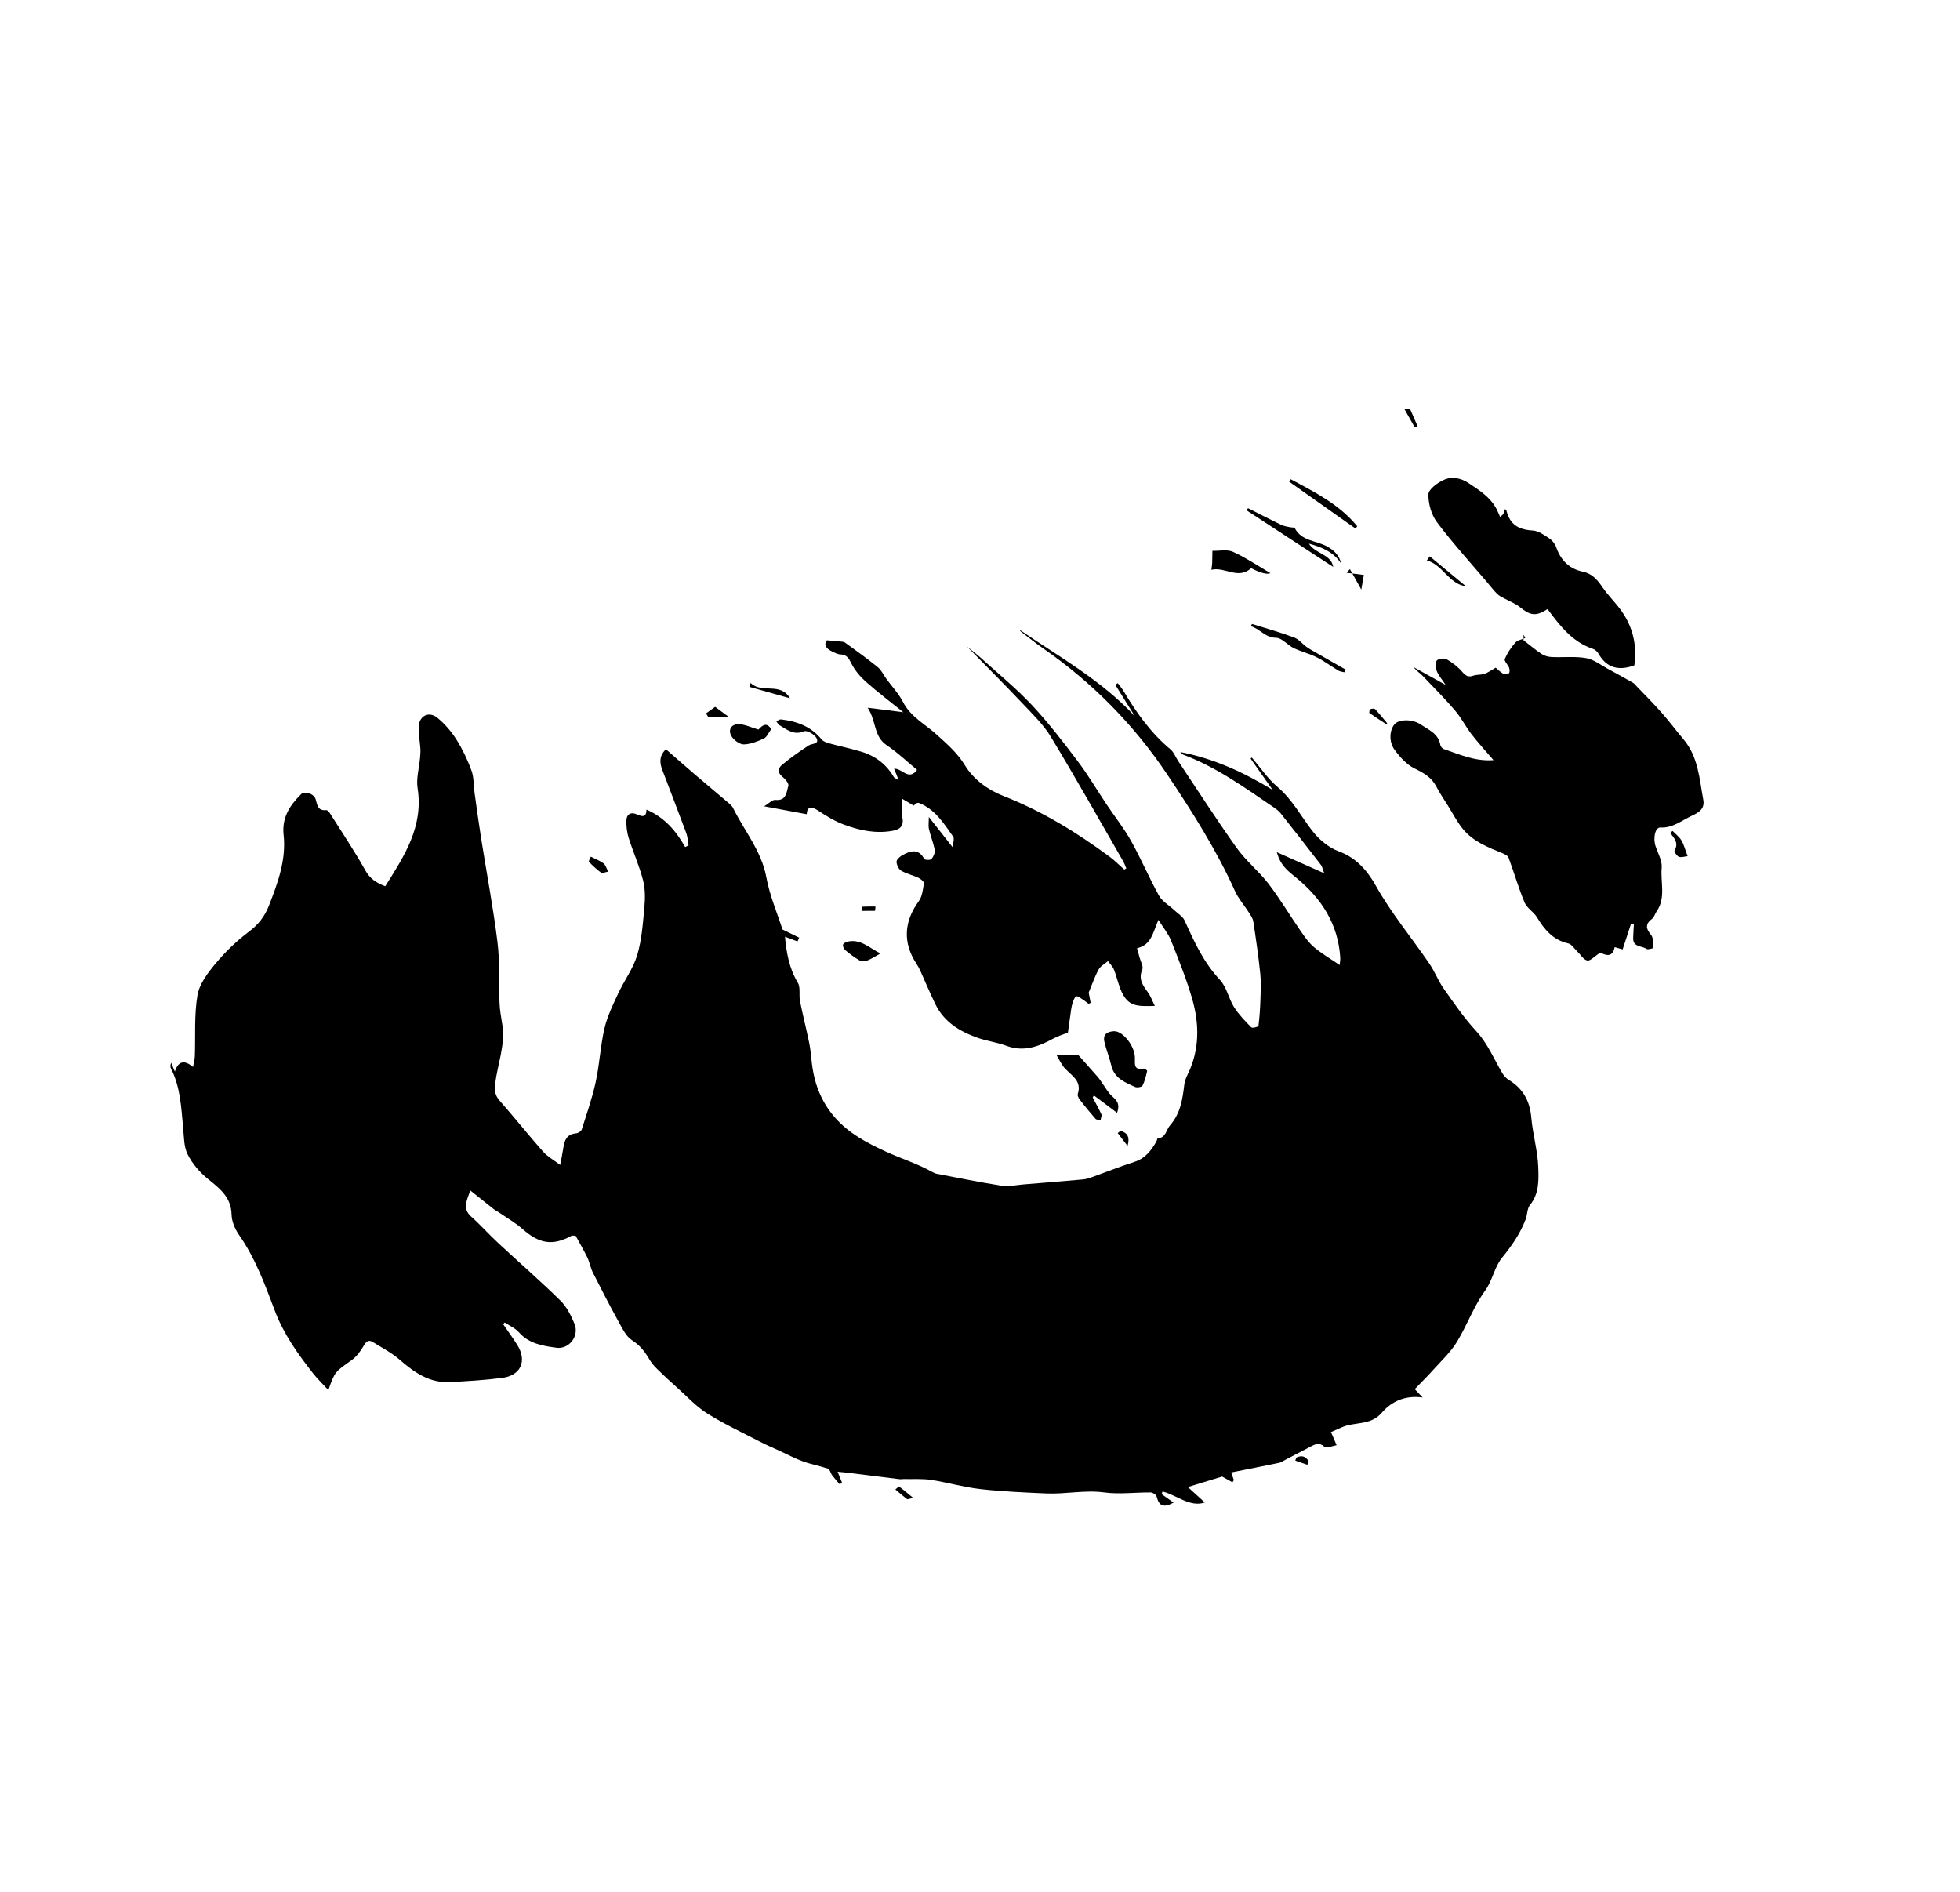 <?xml version="1.0" encoding="UTF-8"?>
<svg data-bbox="89.992 216 809.596 578.971" viewBox="0 0 1035 999" xmlns="http://www.w3.org/2000/svg" data-type="shape">
    <g>
        <path d="m744.63 216 3.93 9c-.5.22-.99.44-1.49.66-1.81-3.22-3.63-6.44-5.44-9.66h3Z"/>
        <path d="M538.51 332.61c20.94 14.28 43.24 26.66 60.78 45.59-3.45-5.53-6.89-11.07-10.34-16.6.43-.31.85-.62 1.28-.92 1.08 1.48 2.3 2.87 3.23 4.44 6.75 11.36 14.36 21.99 24.63 30.56 1.8 1.5 2.68 4.09 4.05 6.13 10.24 15.33 20.2 30.88 30.9 45.88 4.88 6.85 11.71 12.29 16.84 18.98 6.04 7.88 11.12 16.49 16.78 24.67 2.16 3.13 4.4 6.38 7.26 8.8 4.02 3.4 8.65 6.07 13.52 9.39.1-1.26.38-2.61.3-3.94-1.13-17.58-9.79-31.07-23.05-41.98-4.09-3.36-8.5-6.36-10.44-13.65 8.72 3.88 16.31 7.26 25.04 11.14-.82-2.1-1.03-3.48-1.78-4.46-6.99-9.09-14.05-18.13-21.17-27.13-.91-1.15-2.12-2.12-3.34-2.96-15.39-10.48-30.5-21.46-48.16-28.07-.42-.16-.73-.63-1.59-1.41 17.93 3.47 33.54 10.78 48.78 19.98l-11.64-16.53.66-.54c4.46 5.22 8.35 11.11 13.53 15.49 7.81 6.61 12.36 15.45 18.42 23.24 3.52 4.53 8.61 8.85 13.89 10.77 9.45 3.44 15.29 10.45 19.65 18.21 8.19 14.58 18.83 27.32 28.19 41 2.88 4.21 4.71 9.14 7.64 13.3 5.41 7.67 10.75 15.51 17.1 22.37 6.05 6.53 9.28 14.46 13.61 21.87.87 1.48 2.07 3.01 3.51 3.87 7.62 4.57 11.26 11.14 12.03 20.02.76 8.79 3.39 17.46 3.68 26.24.23 6.67.53 13.88-4.37 19.88-1.55 1.89-1.36 5.12-2.31 7.61-2.86 7.53-7.33 13.95-12.46 20.23-3.99 4.89-5.08 12.08-8.84 17.25-6.17 8.51-9.59 18.36-14.96 27.16-3.38 5.53-8.34 10.11-12.72 15-3.01 3.37-6.25 6.54-9.56 9.98 1.46 1.55 2.38 2.52 4.16 4.41-9.5-1.31-16.6 2.27-21.55 8.03-5.98 6.96-14.36 4.66-21.18 7.74-1.86.84-3.73 1.65-5.69 2.51.54 1.18.76 1.61.94 2.05.69 1.62 1.38 3.25 2.06 4.87-2.19.35-5.36 1.79-6.39.85-2.62-2.35-4.6-1.55-6.98-.3-4.62 2.42-9.25 4.83-13.88 7.24-1.01.53-1.99 1.27-3.07 1.5-8.31 1.73-16.64 3.35-25.35 5.08.62 1.78 1.02 2.93 1.42 4.07-.26.38-.52.75-.78 1.13-2.04-1.14-4.08-2.27-5.43-3.02-6 1.83-11.63 3.55-18.11 5.53 3.38 3.07 6.34 5.75 8.99 8.16-7.96 2.66-14.71-3.91-22.37-5.81l-.42 1.41c2.02 1.44 4.05 2.88 6.29 4.47-5.42 2.89-7.67 1.83-8.99-3.27-.24-.94-2.04-2.1-3.13-2.11-8.16-.07-16.44 1.07-24.44 0-10.38-1.4-20.48.98-30.69.53-11.71-.52-23.44-1.02-35.08-2.33-8.65-.98-17.11-3.51-25.74-4.82-4.76-.72-9.69-.34-14.55-.45-.66-.01-1.34.16-1.99.08-9.14-1.12-18.27-2.28-27.4-3.41-1.54-.19-3.09-.31-5.42-.53l2.31 5.69c-.38.34-.77.67-1.15 1.01-1.36-1.61-2.79-3.16-4.05-4.84-.83-1.1-1.16-3.11-2.15-3.46-4.33-1.51-8.91-2.29-13.22-3.85-4.3-1.56-8.37-3.74-12.54-5.66-3.34-1.53-6.73-2.96-9.99-4.65-9.45-4.91-19.17-9.41-28.15-15.07-5.99-3.78-10.91-9.26-16.27-14.02-3.06-2.73-6.1-5.49-9.03-8.37-1.77-1.74-3.64-3.52-4.86-5.63-2.44-4.19-5.02-7.77-9.4-10.54-3.22-2.04-5.22-6.34-7.21-9.94-4.71-8.54-9.18-17.22-13.57-25.92-1.24-2.46-1.65-5.33-2.85-7.82-1.98-4.1-4.3-8.04-6.22-11.56-1.46 0-1.85-.12-2.1.02-9.98 5.44-17.05 4.28-25.85-3.49-3.94-3.47-8.61-6.11-12.96-9.11-.67-.46-1.47-.76-2.1-1.27-4.01-3.16-7.99-6.36-12.6-10.04-2.11 5.73-4.11 9.73.48 13.81 4.93 4.38 9.32 9.36 14.16 13.85 10.96 10.19 22.26 20.01 32.94 30.48 3.32 3.26 5.62 7.88 7.44 12.28 2.62 6.34-2.74 13.55-9.56 12.63-7.14-.97-14.45-2.11-19.79-8.15-1.95-2.21-4.97-3.49-7.49-5.19l-.84.9c2.48 3.62 5.06 7.16 7.41 10.86 5.35 8.41 2 16.23-7.9 17.5-9.19 1.18-18.47 1.75-27.73 2.21-10.78.53-18.8-5.17-26.53-11.91-4.17-3.64-9.27-6.23-14.01-9.19-2.5-1.56-3.62-.16-4.96 2.08-1.65 2.76-3.71 5.61-6.29 7.43-8.76 6.2-8.88 6.04-12.28 15.82-2.81-3.04-5.62-5.72-8-8.74-8.09-10.29-15.63-20.8-20.34-33.33-5.17-13.76-10.28-27.66-18.87-39.92-2.12-3.03-3.82-7.05-3.9-10.66-.21-9.31-6.3-13.83-12.63-18.95-4.26-3.45-8.13-8.01-10.58-12.88-2.02-4.01-1.91-9.19-2.36-13.88-1.02-10.73-1.41-21.55-6.45-31.46-.42-.82-.35-1.89.11-3.01.55 1.3 1.09 2.6 1.96 4.66 1.79-5.51 4.85-6.35 9.6-2.46.41-2.4.89-4.03.95-5.68.38-10.75-.4-21.69 1.39-32.2 1.02-6 5.49-11.87 9.61-16.79 5.17-6.18 11.12-11.92 17.56-16.75 5.03-3.77 8.35-8.06 10.58-13.79 4.68-12.01 9.16-24.16 7.74-37.23-1.01-9.27 3.23-15.59 9.15-21.5 1.92-1.91 6.81-.35 7.72 2.49.94 2.94 1.01 6.38 5.63 5.85.64-.07 1.62 1.12 2.12 1.92 6.26 9.91 12.81 19.67 18.52 29.9 2.46 4.4 5.74 6.54 10.52 8.37 10.12-16.01 20.27-31.5 17.08-51.84-.79-5.06.81-10.48 1.27-15.74.14-1.62.32-3.26.22-4.88-.25-3.82-.98-7.64-.92-11.44.09-6.03 5.35-8.8 9.97-4.97 3.86 3.2 7.31 7.2 9.99 11.45 3.22 5.11 5.88 10.69 7.94 16.37 1.32 3.63 1.06 7.81 1.61 11.73 1.13 8.12 2.24 16.24 3.52 24.33 2.87 18.15 6.33 36.23 8.58 54.46 1.32 10.67.66 21.58 1.1 32.37.15 3.77.88 7.52 1.46 11.26 1.66 10.69-2.47 20.69-3.76 31.03-.45 3.58-.16 6.24 2.35 9.09 7.78 8.82 15.11 18.05 22.9 26.87 2.32 2.63 5.6 4.41 9.07 7.05.66-3.54 1.28-6.39 1.71-9.28.59-3.96 1.97-6.99 6.64-7.38 1.09-.09 2.72-1.09 3.02-2.01 2.65-8.35 5.56-16.66 7.41-25.2 2.02-9.3 2.45-18.95 4.6-28.2 1.47-6.34 4.43-12.39 7.2-18.35 3.18-6.86 7.94-13.17 10.08-20.3 2.43-8.13 3.02-16.88 3.81-25.41.44-4.71.44-9.74-.74-14.28-1.95-7.52-5.16-14.7-7.53-22.12-.89-2.79-1.25-5.86-1.27-8.81-.02-3.63 2.03-5.26 5.61-3.74 2.66 1.13 4.93 1.94 5.04-2.53 9.66 4.21 15.63 11.33 20.4 19.77.6-.28 1.21-.56 1.81-.84-.39-2.19-.45-4.49-1.21-6.54-4.15-11.2-8.48-22.32-12.71-33.49-1.43-3.78-1.56-7.42 1.98-10.76 5.13 4.47 10.22 8.97 15.37 13.39 5.39 4.62 10.86 9.15 16.26 13.77 1.38 1.18 3.05 2.33 3.82 3.88 6 12.14 15.02 22.67 17.59 36.68 1.78 9.66 5.78 18.92 8.5 27.45 3.16 1.54 5.99 2.92 8.82 4.31l-.89 1.99c-2.14-.8-4.28-1.61-6.61-2.49.78 8.63 2.26 16.76 6.78 24.3 1.52 2.53.51 6.46 1.14 9.66 1.46 7.3 3.3 14.52 4.81 21.81.67 3.23.99 6.54 1.33 9.82 1.15 11.1 4.68 21.08 12.17 29.7 7.44 8.55 16.78 13.43 26.96 18.13 8.14 3.76 16.8 6.39 24.63 10.83.72.41 1.51.76 2.32.92 11.41 2.17 22.8 4.52 34.28 6.3 3.68.57 7.6-.36 11.41-.67 10.56-.86 21.11-1.71 31.66-2.66 1.62-.15 3.24-.69 4.79-1.25 7.48-2.68 14.87-5.63 22.43-8.07 5.59-1.81 8.66-5.94 11.38-10.61.32-.56.46-1.71.75-1.73 4.38-.36 4.41-4.49 6.49-6.87 5.59-6.39 6.62-13.89 7.55-21.67.21-1.76.94-3.52 1.73-5.14 6.42-13.13 6.28-26.78 2.32-40.34-3.03-10.36-7.09-20.43-11.08-30.47-1.4-3.52-3.97-6.58-6.63-10.86-2.99 6.67-3.68 13.23-11.32 14.95.47 1.69.95 3.35 1.39 5.03.54 2.08 2.06 4.6 1.39 6.17-2.19 5.06.27 8.4 2.95 12.08 1.52 2.1 2.4 4.66 3.66 7.18-9.59.33-13.88.16-17.43-7.22-1.8-3.76-2.58-8-4.12-11.9-.66-1.68-2.09-3.05-3.16-4.56-1.69 1.46-3.94 2.6-4.95 4.43-2.03 3.67-3.38 7.71-5.26 12.21.22 1.16.64 3.27 1.05 5.38-.36.2-.72.39-1.08.59-1.13-.85-2.21-1.78-3.41-2.53-1.01-.64-2.49-1.76-3.14-1.43-.91.46-1.38 2.01-1.8 3.18-.45 1.23-.71 2.56-.9 3.86-.61 4.11-1.15 8.22-1.68 12.09-2.04.82-5.15 1.74-7.93 3.26-7.81 4.26-15.63 7.05-24.66 3.66-4.81-1.8-10.05-2.43-14.91-4.12-9.46-3.3-17.81-8.3-22.44-17.72-2.9-5.9-5.4-12-8.12-17.99-.55-1.21-1.21-2.38-1.94-3.49-7.26-11.11-6.61-22.24 1.26-33 1.83-2.51 2.2-6.23 2.69-9.47.12-.83-1.72-2.34-2.95-2.91-2.96-1.39-6.29-2.08-9.06-3.73-1.35-.81-2.45-3.15-2.43-4.78.01-1.19 1.84-2.72 3.2-3.46 4.23-2.31 8.39-3.57 11.43 2.05.32.59 3.23.71 3.79.06 1.06-1.22 1.99-3.29 1.73-4.79-.66-3.73-2.19-7.3-3.03-11.01-.41-1.81-.07-3.8-.07-6.41 4.25 5.4 7.93 10.07 12.64 16.06.14-2.5.95-4.62.21-5.66-4.92-7-9.51-14.46-18.05-17.79-.78-.3-1.89.22-2.74 1.4-1.78-1.06-3.57-2.11-6.1-3.61 0 3.85-.45 7.03.1 10.02.89 4.86-1.85 6.31-5.63 6.95-8.81 1.49-17.31-.37-25.45-3.42-4.6-1.72-8.94-4.36-13.07-7.1-3.83-2.54-6.11-2.7-6.41 1.68-7.18-1.33-14.2-2.64-22.46-4.17 2.4-1.44 4.27-3.54 5.92-3.37 5.9.59 5.85-4.19 6.86-7.42.38-1.22-1.73-3.71-3.26-4.93-2.62-2.11-2-4.55-.29-5.99 4.51-3.79 9.36-7.22 14.3-10.44 1.73-1.13 5.71-.52 4.13-3.82-.93-1.94-5.09-4.29-6.6-3.65-5.45 2.3-8.94-.89-12.88-3.14-.63-.36-1.01-1.17-1.79-2.11 1.06-.46 1.79-1.1 2.45-1.02 8.38.98 15.9 3.7 21.47 10.55.91 1.11 2.68 1.72 4.16 2.13 5.61 1.54 11.33 2.71 16.9 4.39 7.41 2.24 13.23 6.7 17.17 13.49.25.43.97.59 2.47 1.46-.97-2.43-1.53-3.82-2.39-5.97 4.22-.34 7.64 6.61 12.11.6-5.23-4.31-10.28-9.19-16.03-13.02-6.96-4.63-5.41-12.8-10.05-19.79 6.74.85 12.29 1.55 18.82 2.37-7.06-5.7-13.64-10.66-19.78-16.11-3-2.66-5.75-5.95-7.56-9.49-1.42-2.77-2.42-4.83-5.87-4.92-1.42-.04-2.86-.84-4.21-1.46-3.16-1.45-4.82-3.49-2.91-6.01 2.44.22 4.27.35 6.1.57 1.19.14 2.62.04 3.49.67 5.87 4.22 11.73 8.47 17.34 13.03 1.85 1.5 2.91 3.97 4.36 5.97 2.99 4.1 6.6 7.88 8.88 12.34 4.09 7.96 11.78 11.72 17.91 17.34 5.29 4.86 10.79 9.48 14.84 16.17 4.31 7.13 11.84 12.83 20.24 16.11 20.29 7.93 38.69 19.18 56.12 32.09 2.75 2.04 5.17 4.51 7.74 6.79.36-.22.72-.44 1.07-.66-.59-1.32-1.06-2.71-1.78-3.96-12.63-21.89-25.01-43.93-38.1-65.54-3.91-6.45-9.59-11.9-14.83-17.46-9.25-9.79-18.79-19.32-29.29-30.06 3.2 2.62 5.36 4.23 7.34 6.04 8.99 8.16 18.47 15.87 26.74 24.71 8.72 9.3 16.54 19.49 24.24 29.67 5.52 7.29 10.17 15.23 15.26 22.84 4.32 6.45 9.19 12.59 12.97 19.34 5.27 9.41 9.47 19.42 14.71 28.84 1.69 3.04 5.26 5.03 7.93 7.54 1.95 1.83 4.6 3.39 5.63 5.66 5.03 11.13 10.01 22.09 18.6 31.24 3.56 3.79 4.59 9.84 7.47 14.41 2.48 3.93 5.85 7.35 9.12 10.7.52.53 3.73-.31 3.78-.75.58-4.65.9-9.34 1.04-14.03.14-4.54.38-9.13-.09-13.63-.96-9.2-2.28-18.37-3.68-27.52-.26-1.69-1.43-3.31-2.4-4.83-2.38-3.76-5.44-7.18-7.25-11.18-9.89-21.87-22.69-42.09-35.99-61.89-17.5-26.04-39.3-48.18-65.16-66.16-4.1-2.85-8.01-5.97-11.99-8.99-.23-.17-.33-.53-.48-.8Z"/>
        <path d="M804.52 335.07v2.98c3.6 2.78 6.45 5.25 9.59 7.29 1.49.97 3.5 1.5 5.3 1.58 6.07.27 12.27-.46 18.18.57 4.04.7 7.71 3.65 11.5 5.68 4.45 2.39 8.86 4.84 13.24 7.34.76.44 1.34 1.23 1.96 1.89 4.39 4.6 8.9 9.09 13.1 13.85 4.06 4.59 7.73 9.52 11.68 14.21 7.76 9.23 8.31 20.77 10.37 31.84.93 5-2.71 6.87-6.15 8.47-5.29 2.46-9.94 6.49-16.47 6.16-2.79-.14-4.02 5.55-2.57 9.89 1.25 3.76 3.55 7.68 3.22 11.34-.69 7.71 2.32 15.95-2.72 23.14-.85 1.22-1.22 2.96-2.32 3.79-3.66 2.78-3.41 5.16-.54 8.57 1.3 1.53.9 4.54 1.02 6.9 0 .13-2.66.97-3.39.47-2.49-1.72-7.24-.81-7.11-5.7.06-2.41.25-4.82.38-7.23l-1.52-.33c-1.4 4.31-2.81 8.61-4.41 13.51-.73-.21-2.3-.65-4.2-1.19-1.38 6.57-5.68 3.51-7.74 2.97-2.99 1.93-5.14 4.4-6.73 4.08-2.01-.41-3.54-3.11-5.31-4.79-1.57-1.49-2.97-3.83-4.8-4.24-8.01-1.81-12.53-7.28-16.5-13.83-1.73-2.85-5.26-4.77-6.5-7.73-3.23-7.74-5.55-15.86-8.48-23.73-.4-1.07-2.1-1.85-3.36-2.37-7.69-3.15-15.51-6.22-20.89-12.91-2.98-3.71-5.19-8.04-7.73-12.11-2.09-3.35-4.34-6.62-6.15-10.11-2.54-4.91-6.68-7.21-11.52-9.58-4.2-2.06-7.81-6.1-10.64-10.01-3.15-4.37-2.42-10.81.34-13.55 2.53-2.51 9.33-2.53 13.65.4 4.15 2.82 9.34 4.79 10.29 10.8.13.82 1.08 1.89 1.87 2.16 8.26 2.75 16.31 6.56 26.2 5.82-4.16-4.85-8.03-9.03-11.5-13.53-3.12-4.04-5.44-8.72-8.74-12.58-5.43-6.35-11.31-12.32-17.12-18.34-1.51-1.57-3.44-2.74-4.75-4.61l16.83 9.33c-2.12-3.21-3.83-5.11-4.69-7.33-.65-1.67-.93-4.33-.02-5.49.81-1.04 3.94-1.46 5.23-.72 3.06 1.75 6 4.03 8.29 6.69 1.81 2.1 3.21 2.92 5.88 1.97 1.83-.64 3.98-.34 5.82-.96 1.8-.6 3.39-1.82 5.93-3.26.56.48 2.06 2.03 3.84 3.12.77.47 2.38.36 3.13-.17.5-.35.45-2.02.11-2.9-.63-1.64-2.72-3.6-2.29-4.61 1.34-3.13 3.31-6.11 5.58-8.68 1.16-1.32 3.46-1.64 5.25-2.41-.32-.6-.64-1.21-.95-1.81Z"/>
        <path d="M793.81 271.44c.31-.86.61-1.72.95-2.68.34.4.66.6.73.87 1.86 7.25 6.19 10.02 13.96 10.48 2.99.18 6.02 2.4 8.71 4.19 1.57 1.04 2.99 2.88 3.62 4.67 2.43 6.88 6.88 11.39 14.08 12.88 4.97 1.03 7.76 4.42 10.45 8.36 2.6 3.81 5.92 7.12 8.76 10.79 6.94 8.96 9.54 19.11 7.97 30.32-7.95 2.89-14.54 1.67-19.01-6.31-.6-1.07-1.86-2.08-3.03-2.47-10.87-3.67-17.37-12.3-23.8-20.94-6.11 3.93-9 3.51-14.67-1.08-2.37-1.92-5.39-3.01-8.1-4.52-1.29-.72-2.72-1.32-3.74-2.33-1.88-1.86-3.5-3.98-5.21-6-8.95-10.56-18.3-20.82-26.62-31.86-2.98-3.96-4.66-9.83-4.57-14.78.05-2.65 4.71-6.07 8.01-7.6 4.3-1.99 9.04-1.15 13.28 1.69 5.66 3.79 11.43 7.38 14.71 13.68.7 1.35 1.25 2.78 1.87 4.17l1.68-1.53Z"/>
        <path d="M577.03 579.52c1.54 2.92 3.19 5.79 4.55 8.8.35.78-.23 1.98-.39 2.99-.9-.15-2.16.02-2.63-.51-2.85-3.22-5.57-6.55-8.2-9.95-.69-.88-1.52-2.33-1.24-3.18 2.6-7.89-4.81-10.32-7.97-15.05-1.19-1.78-2.16-3.69-3.24-5.55 2.22-.03 4.45-.07 6.67-.09 1.29-.01 2.57 0 4.76 0 2.98 3.35 6.74 7.51 10.43 11.74.97 1.11 1.71 2.42 2.58 3.62 1.56 2.15 2.85 4.6 4.78 6.34 2.34 2.12 4.53 3.93 2.75 8.88-4.38-3.28-8.33-6.24-12.27-9.2l-.57 1.15Z"/>
        <path d="M588.48 544.47c4.58.08 10.86 7.92 10.82 14.13-.02 3.3-.6 6.65 4.61 5.62.55-.11 1.93.99 1.86 1.27-.63 2.63-1.23 5.33-2.44 7.71-.38.75-2.84 1.2-3.86.74-5.39-2.44-11.1-4.59-12.67-11.46-.96-4.18-2.65-8.2-3.61-12.39-.88-3.85 1.37-5.49 5.3-5.62Z"/>
        <path d="M660.68 300.03c-6.94 6.2-13.77-.9-20.99.82.22-1.8.39-2.73.43-3.66.07-2.12.08-4.24.11-6.36 3.66.11 7.82-.87 10.88.54 7.02 3.22 13.5 7.61 19.74 11.25q-2.57 1.25-10.16-2.6Z"/>
        <path d="M659 268.31c5.87 2.97 11.72 6 17.65 8.86 1.44.7 3.14.86 4.73 1.23.79.18 2.11 0 2.33.42 3.56 6.97 11.41 6.54 17.11 9.72 3.99 2.22 6.39 4.87 7.47 9.14-4.03-6.26-10.32-8.79-17.11-10.65 3.24 5.4 11.69 5.43 12.85 12.32-15.08-9.85-30.4-19.86-45.72-29.86l.7-1.16Z"/>
        <path d="M661.12 329.45c7.41 2.33 14.91 4.41 22.18 7.11 2.55.95 4.48 3.49 6.81 5.13 1.88 1.32 3.92 2.4 5.92 3.55 4.81 2.76 9.64 5.51 14.45 8.26-.19.49-.39.98-.58 1.47-1.06-.29-2.26-.36-3.17-.91-3.87-2.3-7.51-5.04-11.52-7.05-3.87-1.95-8.2-2.96-12.1-4.84-3.26-1.57-6.17-5.38-9.27-5.41-5.87-.06-8.58-4.85-13.34-6.1.21-.4.41-.8.62-1.2Z"/>
        <path d="M407.26 384.99c-1.53 2.06-2.35 4.25-3.86 4.95-3.31 1.53-6.95 2.98-10.5 3.11-2.11.08-4.98-1.95-6.33-3.87-2.43-3.44-.66-6.9 3.51-6.81 3.18.07 6.34 1.66 10.44 2.84 1.41-1.38 3.94-4.7 6.74-.23Z"/>
        <path d="M681.55 253.04c12.74 6.79 25.7 13.29 35.14 24.81l-.88 1.24c-11.69-8.26-23.38-16.51-35.06-24.77.27-.43.53-.86.8-1.28Z"/>
        <path d="M464.91 503.44c-2.87 1.57-4.79 2.9-6.91 3.69-1.23.46-3.06.56-4.13-.05-2.68-1.52-5.16-3.43-7.52-5.41-.75-.63-1.43-2.15-1.16-2.94.26-.77 1.7-1.42 2.72-1.62 6.67-1.32 11.08 3.35 17.01 6.33Z"/>
        <path d="M891.16 452.05c-1.51.16-3.28.83-4.6.34-1.09-.41-2.62-2.8-2.31-3.31 2.37-3.87-.16-6.52-2.28-9.34l1.26-1.01c1.59 1.65 3.51 3.1 4.67 5.01 1.29 2.13 1.89 4.69 3.27 8.31Z"/>
        <path d="M321.17 460.21c-1.87.37-3.16 1.03-3.67.65-2.32-1.75-4.5-3.71-6.5-5.81-.3-.31.62-1.78.98-2.72 2.25 1.14 4.66 2.07 6.7 3.51 1.04.74 1.42 2.41 2.49 4.36Z"/>
        <path d="M774.15 309.6c-9.17-1.31-12.18-11.33-20.69-13.7.51-.72 1.03-1.43 1.54-2.15l19.15 15.85Z"/>
        <path d="M417.17 368.7c-7.33-2.06-14.37-4.04-21.42-6.03l.63-2.08c5.88 5.89 15.69-.67 20.79 8.11Z"/>
        <path d="m372.83 376.67 4.8-3.45c2.28 1.69 4.36 3.22 7.11 5.25h-10.82c-.36-.6-.73-1.2-1.09-1.79Z"/>
        <path d="M711.12 302.43c3.07.39 6.13.77 9.08 1.14-.3 1.7-.65 3.72-1.35 7.73-2.32-4.17-4.17-7.49-6.02-10.81-.57.64-1.14 1.29-1.71 1.93Z"/>
        <path d="M482.2 790.89c-2.3.52-2.96.87-3.19.68-2.11-1.64-4.14-3.38-6.19-5.09.66-.56 1.76-1.71 1.93-1.59 2.26 1.65 4.38 3.47 7.46 6Z"/>
        <path d="M732.25 382.52c-3.06-1.99-6.14-3.95-9.11-6.05-.23-.16.08-1.83.5-2.03.72-.33 2.11-.42 2.54.03 2.22 2.35 4.23 4.9 6.31 7.38-.08.22-.16.44-.24.67Z"/>
        <path d="M462.18 480.56c-.1.13-.2.37-.31.37-2.31.02-4.61.02-6.92.02.06-.77.09-2.21.2-2.21 2.37-.13 4.75-.1 7.13-.1-.03.64-.07 1.28-.1 1.92Z"/>
        <path d="M591.69 597.09c3.15.93 5.19 2.59 3.74 7.98-2.22-2.89-3.71-4.85-5.21-6.8.49-.4.98-.79 1.47-1.19Z"/>
        <path d="M690.35 773.41c-2.11-.73-4.23-1.46-6.34-2.19.16-.53.33-1.06.49-1.59 2.74-1.33 4.98-.86 6.57 1.97-.24.6-.48 1.21-.72 1.81Z"/>
    </g>
</svg>
